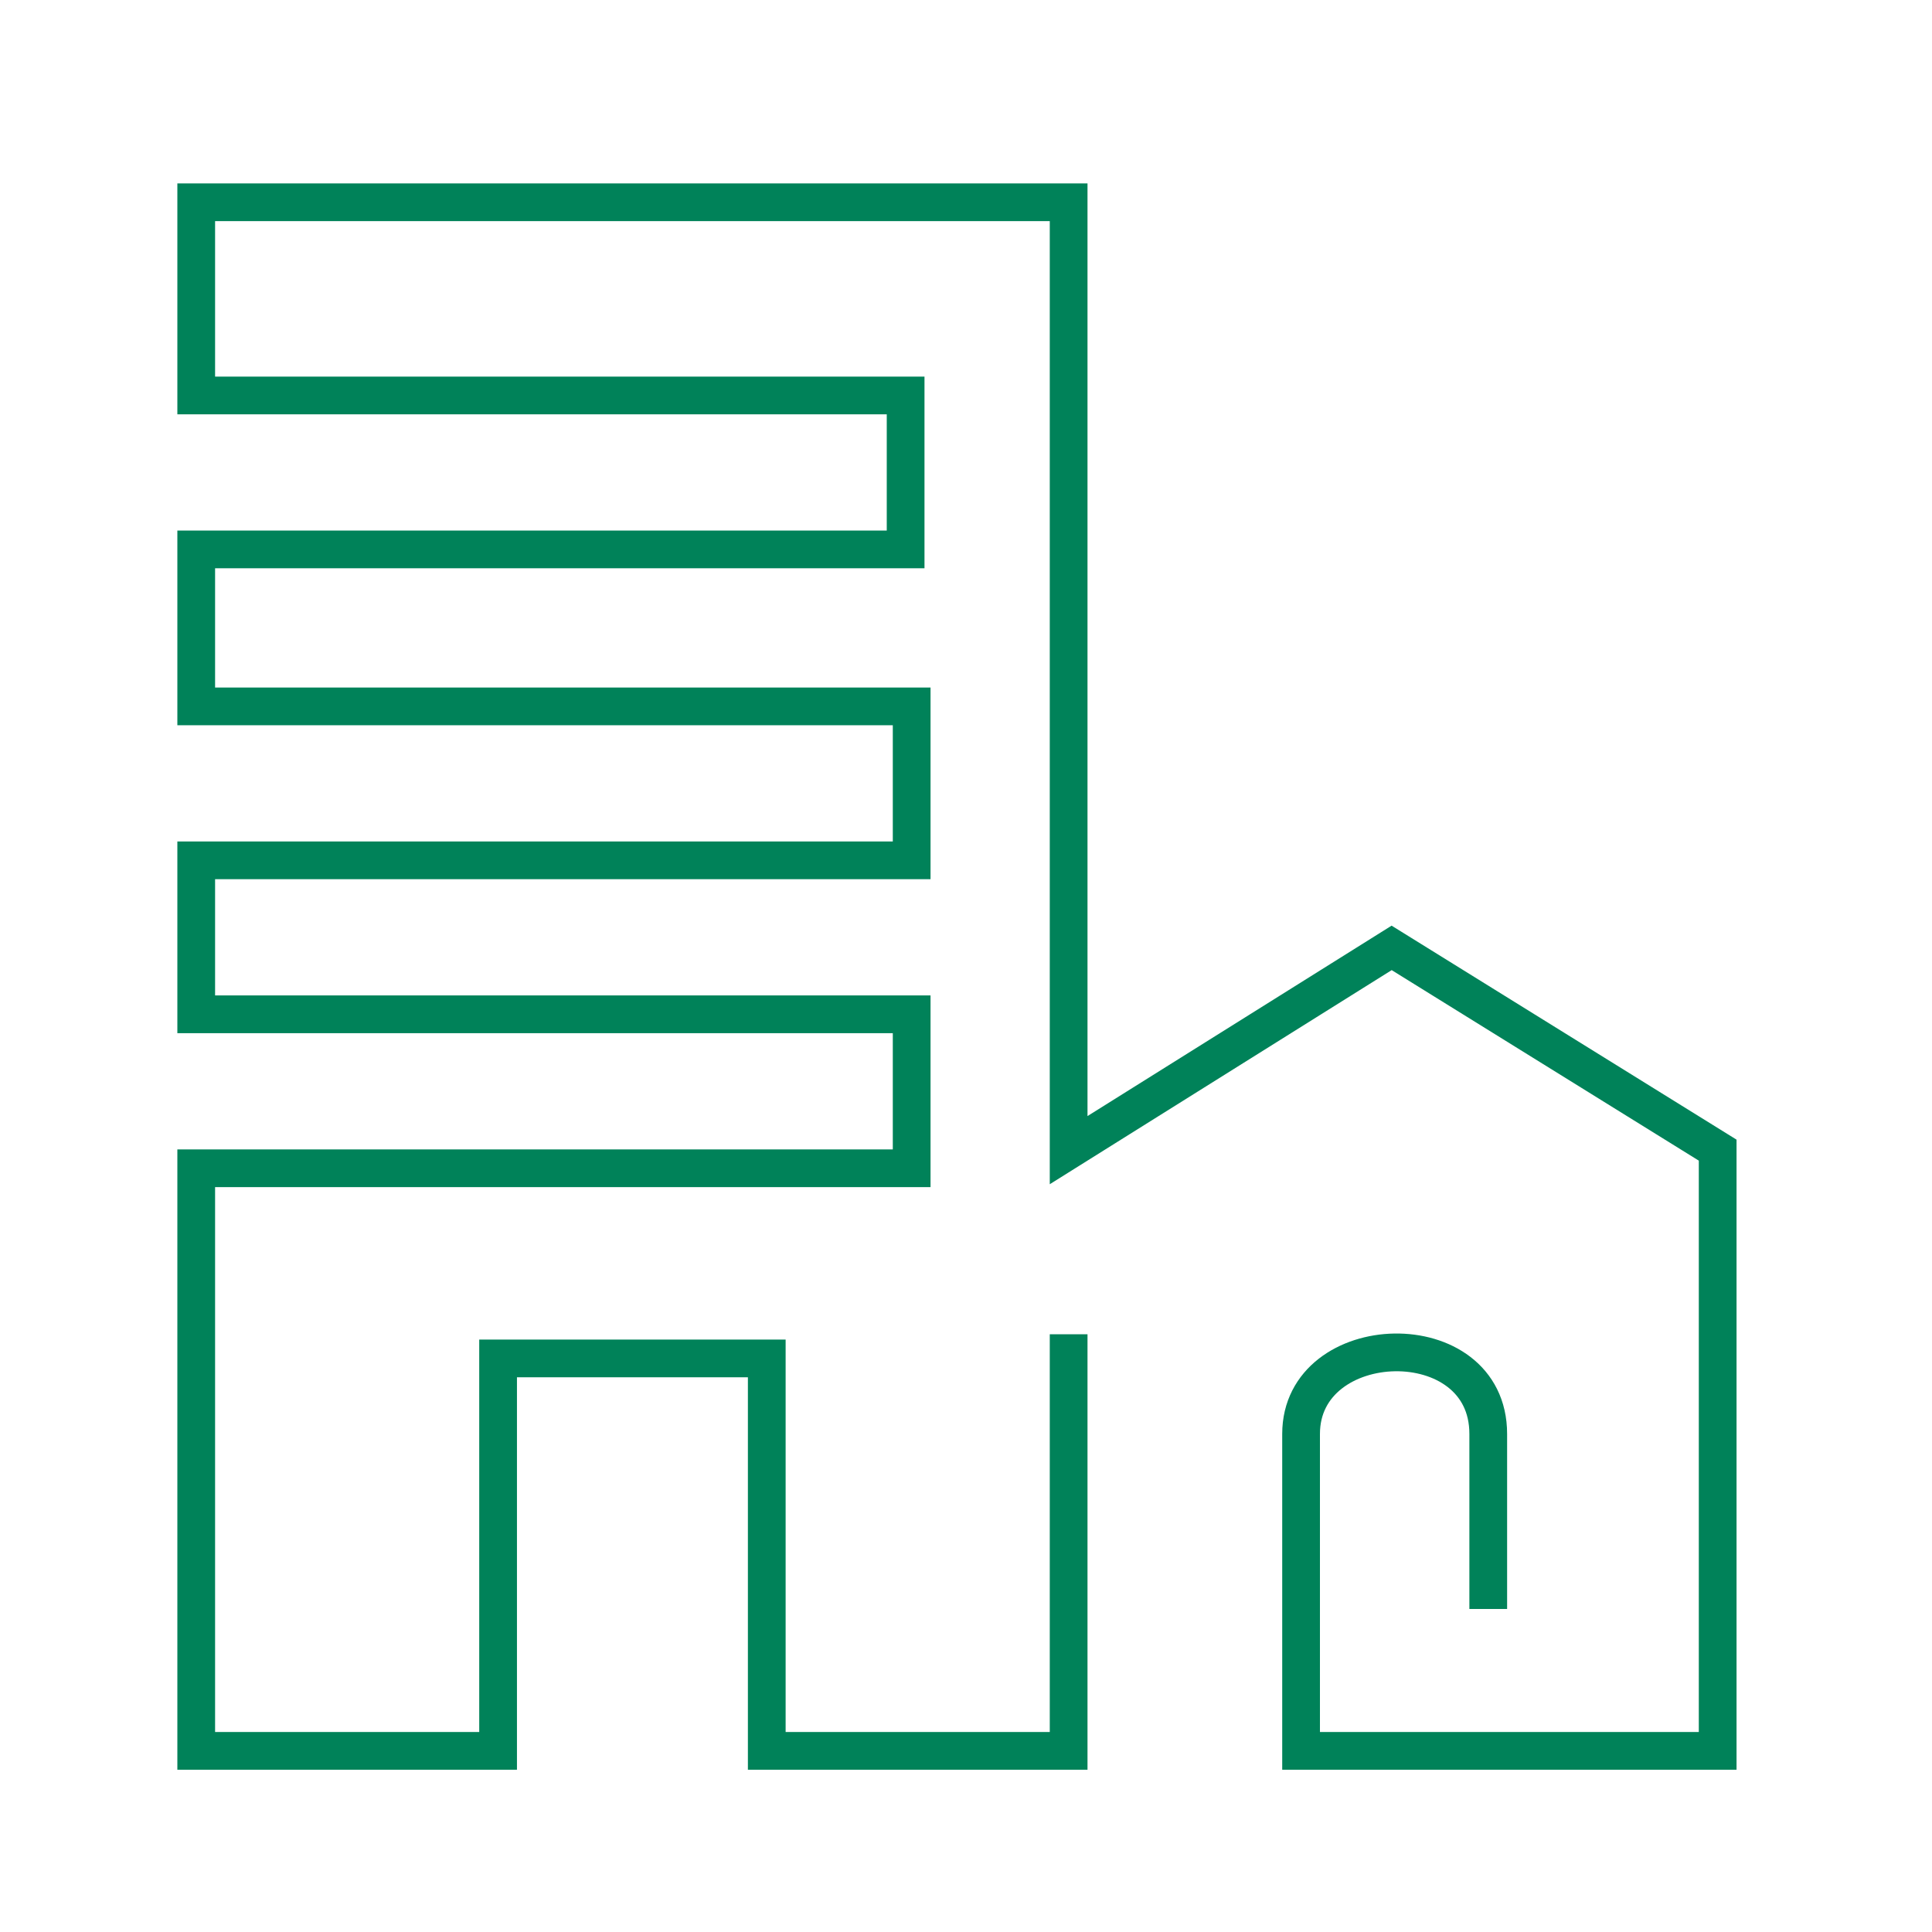 <svg width="64" height="64" viewBox="0 0 64 64" fill="none" xmlns="http://www.w3.org/2000/svg">
<path d="M35.4 44.2V58H25.4V45H16.5V58H6.5V38.7H30.2V33.6H6.5V28.5H30.2V23.4H6.5V18.2H30V13.1H6.5V6.7H35.4V38.1L46.1 31.4L56.9 38.1V58H43.1C43.1 58 43.1 51 43.1 47.5C43.1 44 49.3 43.8 49.3 47.5C49.3 52.7 49.3 53.3 49.3 53.3" stroke="#008259" stroke-width="1.25" stroke-miterlimit="10"/>
</svg>
